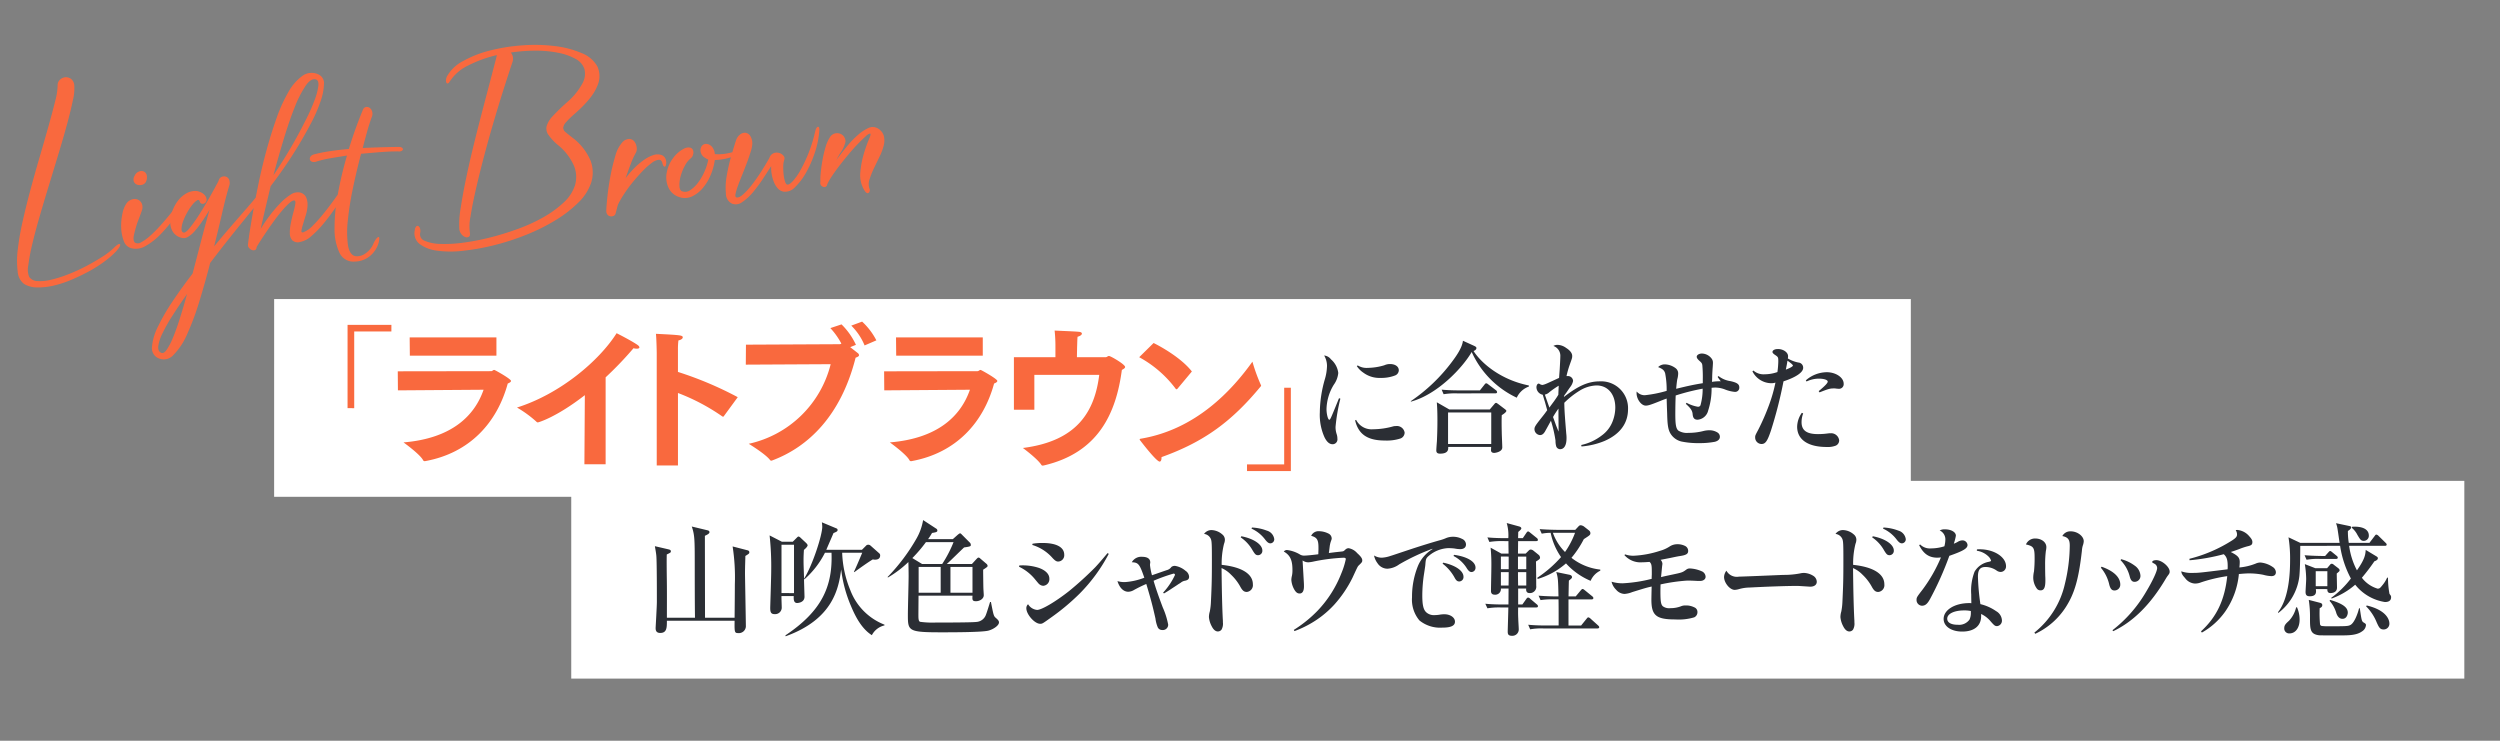 <svg xmlns="http://www.w3.org/2000/svg" xmlns:xlink="http://www.w3.org/1999/xlink" width="540" height="160" viewBox="0 0 540 160">
  <rect x="0" y="0" width="540" height="160" fill="#808080" stroke="none"/>
  <defs>
    <clipPath id="clip-path">
      <path id="パス_8843" data-name="パス 8843" d="M0,68.643H479.539V-47.985H0Z" transform="translate(0 47.985)" fill="none"/>
    </clipPath>
    <clipPath id="clip-path-2">
      <path id="パス_8837" data-name="パス 8837" d="M0,29.882H189.033V-32.713H0Z" transform="translate(0 32.713)" fill="#f9693e"/>
    </clipPath>
    <clipPath id="clip-be-story-scene2-title4">
      <rect width="540" height="160"/>
    </clipPath>
  </defs>
  <g id="be-story-scene2-title4" clip-path="url(#clip-be-story-scene2-title4)">
    <g id="グループ_4691" data-name="グループ 4691" transform="translate(64.465 21.838) rotate(7)">
      <g id="グループ_4561" data-name="グループ 4561" transform="translate(0 0)">
        <g id="グループ_4555" data-name="グループ 4555" transform="translate(0.002 0)">
          <path id="パス_8838" data-name="パス 8838" d="M206.521,0l-350.89,43.083,5.2,42.393,350.89-43.083Z" transform="translate(144.369)" fill="#fff"/>
        </g>
        <g id="グループ_4556" data-name="グループ 4556" transform="translate(68.481 24.403)">
          <path id="パス_8839" data-name="パス 8839" d="M0,29.33,5.206,71.723,411.06,21.89v-.017l-5.2-42.376Z" transform="translate(0 20.503)" fill="#fff"/>
        </g>
        <g id="グループ_4560" data-name="グループ 4560" transform="translate(0 0.001)" clip-path="url(#clip-path)">
          <g id="グループ_4557" data-name="グループ 4557" transform="translate(88.132 36.851)">
            <path id="パス_8840" data-name="パス 8840" d="M2.624,37.791c-.365-2.973-.7-5.947-1.12-8.913-.377-2.836-.491-3.765-.571-4.645.724-.464.824-.532.795-.77-.044-.345-.311-.338-.749-.394l-2.812-.3c.187.651.445,1.429.583,2.112.3,1.551,1.048,7.656,1.315,9.831.107.875.4,5.447.411,5.551.044.345.134,1.089,1.116.967,1.434-.175,1.291-1.342,1.111-2.8l14.515-1.782c.267,2.392.3,2.657,1.069,2.562a1.522,1.522,0,0,0,1.5-1.611c-.122-.982-1.509-10.75-1.587-11.387-.2-1.672-.314-3.223-.377-3.726.712-.571.785-.634.751-.9-.039-.318-.314-.367-.559-.391l-3.177-.418a43.4,43.4,0,0,1,1.473,8.035c.194,1.592.561,4.808.829,7.2l-6.341.778c-.1-.822-2.012-16.158-2.185-17.563.5-.3.924-.6.887-.89-.039-.321-.335-.338-.53-.367l-3.412-.389c.831,1.731.975,2.681,1.6,7.778.4,3.237,1.04,8.463,1.49,11.7Zm46.853-4.083-.019-.158a12.883,12.883,0,0,1-8.266-6.555,22.981,22.981,0,0,1-2.7-7.748l4.3-.527c-.6,2.146-1.021,3.546-1.276,4.3l.087.07c.773-.741,3.026-2.8,3.646-3.223a1.772,1.772,0,0,0,.457,0c.637-.078,1.086-.377,1-1.065a.583.583,0,0,0-.238-.4l-2.059-1.417a.757.757,0,0,0-.53-.151.692.692,0,0,0-.5.331l-.722.924-7.644.938c.36-1.254.744-2.516,1.1-3.77.6-.345.829-.479.8-.746-.036-.292-.228-.321-.367-.357l-3.208-.9a7.53,7.53,0,0,1,.2.945c.221,1.8-1.06,8.48-2.533,11.623-.394-2.537-.445-2.746-.6-3.967-.122-.982-.156-1.7-.19-2.212.141-.153.715-.761.671-1.106-.012-.107-.258-.345-.348-.416l-1.39-1.014a.689.689,0,0,0-.481-.185c-.078.01-.219.19-.311.309l-.746.953-2.333.287-2.8-1.031a63,63,0,0,1,1.283,7.6c.153,1.247.727,7.668.761,7.933.109.9.321,1.308,1.118,1.21a1.418,1.418,0,0,0,1.342-1.565c-.044-.372-.335-2.088-.36-2.489l2.627-.323c.049.615.131,1.492.909,1.4.1-.012,1.577-.248,1.417-1.548-.034-.265-.513-3.3-.571-3.782l.087.07A19.24,19.24,0,0,0,34.8,19.7l1.407-.173c1.145,7.134-.51,12.724-7.7,18.912l.051.209C38.35,33.7,38.67,26.873,38.717,22.853a28.562,28.562,0,0,0,3.089,7.622c1.237,2.166,2.9,4.572,5.221,5.661a4.107,4.107,0,0,1,2.45-2.428M29.228,29.165l-2.681.328L25.273,19.118l2.681-.328Zm44.716.894c-.041-.345-.28-.532-.809-.9-.5-.316-.591-.627-1.453-3.271l-.185.024c-.083.44-.413,2.341-.527,2.732a2.353,2.353,0,0,1-1.867,1.9c-1.072.267-7.228,1.023-8.689,1.2A19.64,19.64,0,0,1,57,32c-.282-.1-.4-.408-.515-1.337-.083-.664-.42-3.641-.491-4.224l11.569-1.422c.049.829.066,1.206.89,1.1s1.607-.736,1.512-1.5c-.029-.238-.236-1.261-.262-1.475-.1-.634-.469-3.393-.542-3.976.807-.666.875-.78.856-.938a.685.685,0,0,0-.35-.44l-1.407-.933a.6.6,0,0,0-.425-.163c-.131.017-.245.192-.433.43l-.8,1.123-5.386.661c.544-.605,2.783-3.442,3.279-4.013,1.41-.362,1.4-.469,1.366-.707a.661.661,0,0,0-.243-.457L63.671,12.2c-.119-.092-.272-.236-.4-.219s-.253.139-.515.413l-.9,1.026-5.306.651a13.626,13.626,0,0,0,.685-1.432c.753-.226,1.118-.326,1.079-.644a.464.464,0,0,0-.292-.394L54.984,10.11a12.012,12.012,0,0,1-.882,4.015,41.142,41.142,0,0,1-5.235,9.127l.092.095a23.706,23.706,0,0,0,3.971-3.852c.112.685.289,1.927.43,3.07.16,1.3.7,7.027.846,8.193.437,3.58.493,3.816,7.923,2.9,1.833-.226,8.572-1.052,9.8-1.58.95-.386,2.1-1.334,2.015-2.022m-13.28-4.834-4.725.581-.678-5.525,4.725-.578Zm6.82-.839-4.725.581-.678-5.522,4.725-.581ZM62.091,14.031a25.924,25.924,0,0,1-1.864,5l-4.3.527-2.253-1.018a29.83,29.83,0,0,0,2.5-3.782ZM79.044,12.57a9.438,9.438,0,0,1,4.7,2.277c.63.515.914.642,1.286.6a1.358,1.358,0,0,0,1.123-1.619c-.2-1.619-1.983-2.316-4.953-1.952a12.851,12.851,0,0,0-2.132.423Zm-2.265,5.019a9.994,9.994,0,0,1,3.843,2.355c.885.836.885.836,1.113.941a1.335,1.335,0,0,0,.746.151,1.428,1.428,0,0,0,1.111-1.7c-.117-.958-1.043-1.7-2.564-2.029a11.216,11.216,0,0,0-4.229.007Zm18.613-5.25c-1.427,2.2-1.726,2.61-2.277,3.378a72.438,72.438,0,0,1-4.951,5.753c-2.613,2.637-5.393,4.783-6.375,4.9a2.539,2.539,0,0,1-2.085-.984,1.115,1.115,0,0,0-.265.921c.16,1.3,2.185,3.1,3.354,2.956.476-.058.476-.058,2.17-1.614a48.027,48.027,0,0,0,5.5-5.875,35.668,35.668,0,0,0,5.213-9.314ZM108.555,19.5c.591-.45.911-.7,1.592-1.3.61-.508,1.026-.856,1.22-1.04a6.34,6.34,0,0,0,.537-.442,1.923,1.923,0,0,1,.853-.508c.593-.209.8-.476.746-.955a1.664,1.664,0,0,0-.926-1.179,4.609,4.609,0,0,0-2.413-.78,1.251,1.251,0,0,0-.715.328,1.7,1.7,0,0,1-.846.778c-.408.185-2.72,1.332-3.1,1.512a13.722,13.722,0,0,1-.693-2.122,2.561,2.561,0,0,1-.015-.35.939.939,0,0,0,0-.241c-.095-.77-.758-1.12-1.871-.982a2.312,2.312,0,0,0-2.085,1.441c1.412-.122,1.716.165,3.087,2.987A14.086,14.086,0,0,1,99.9,18.09a5.152,5.152,0,0,1-1.645-.012c.63,1.4,1.58,2.122,2.615,2a2.567,2.567,0,0,0,1.15-.52,29.5,29.5,0,0,1,2.494-1.626c1.417,3.22,1.969,4.635,2.873,7.163a7.036,7.036,0,0,0,.668,1.723,1.024,1.024,0,0,0,1.067.569,1.157,1.157,0,0,0,1.159-1.3,16.689,16.689,0,0,0-1.624-3.57c-1.232-2.355-2.02-3.954-2.664-5.466a36.71,36.71,0,0,1,4.11-2.066.3.3,0,0,1,.328.255,14.7,14.7,0,0,1-2.083,4.108Zm7.031-13.82a1.821,1.821,0,0,1,1.6.936c.243.455.362,1.2.768,4.513.467,3.794.612,5.2.9,9.1a12.92,12.92,0,0,1,0,1.94,4.311,4.311,0,0,0-.039,1.218,5.1,5.1,0,0,0,.821,1.867c.462.7.962,1.038,1.466.977a.993.993,0,0,0,.749-.5,2.609,2.609,0,0,0,.1-1.575,6.114,6.114,0,0,0-.119-.739c-.457-2.637-.958-6.052-1.6-10.874a6.332,6.332,0,0,1,2.19,1.159,10.527,10.527,0,0,1,2.4,2.452c.515.69.892.914,1.449.843a1.467,1.467,0,0,0,1.1-1.8c-.272-2.229-2.844-3.422-7.2-3.344a17.632,17.632,0,0,1-.049-4.574,2.447,2.447,0,0,0,.075-.926,1.476,1.476,0,0,0-.7-1.045,3.719,3.719,0,0,0-2.4-.649,1.975,1.975,0,0,0-1.517,1.021m7.945-.221a8.243,8.243,0,0,1,2.919,2.5c.605.761.814.924,1.293.863a.946.946,0,0,0,.778-1.118c-.16-1.3-2.226-2.338-4.885-2.5ZM125.61,3.3a7.537,7.537,0,0,1,3.206,1.976c.552.552.87.727,1.242.683a.874.874,0,0,0,.712-1,2.215,2.215,0,0,0-1.818-1.636,10.181,10.181,0,0,0-3.267-.272Zm11.907,20.839a21.631,21.631,0,0,0,3.177-1.978,21.25,21.25,0,0,0,4.669-4.749,25.628,25.628,0,0,0,3.174-6.181c.839-2.608.839-2.608,1.023-2.846.632-.778.676-.863.634-1.208-.049-.4-.423-.812-1.278-1.407a3.161,3.161,0,0,0-1.986-.831,1.028,1.028,0,0,0-.605.343c-.377.45-.377.45-.795.554-.994.231-.994.231-1.466.343-.809.207-.809.207-1.227.311.01-.35.01-.35.01-1.453a6.155,6.155,0,0,1,.095-.982c.141-.61.141-.61.117-.8a1.2,1.2,0,0,0-.812-.924,4.662,4.662,0,0,0-2.054-.26,1.748,1.748,0,0,0-1.6,1.2c1.291.192,1.67.656,1.871,2.3.017.131.034.265.051.4.066.773.066.773.1,1.065-1.147.3-2.564.61-3.067.673a1.759,1.759,0,0,1-1-.2,7.122,7.122,0,0,0-2.681-.559.861.861,0,0,0-.729.411c1.446.605,2.081,1.6,2.338,3.7a5.434,5.434,0,0,1,.049,1.261,4.188,4.188,0,0,0-.022.919,4.9,4.9,0,0,0,.761,1.818c.489.7.87.945,1.376.882.61-.075.863-.644.739-1.653-.029-.238-.066-.53-.139-.9-.173-.975-.4-2.185-.664-3.663-.092-.527-.158-.843-.17-.948a2.078,2.078,0,0,0,1.3.245,6.694,6.694,0,0,0,.809-.209,40.43,40.43,0,0,1,6.606-1.7c.318-.039.491.046.513.233a16.423,16.423,0,0,1-.581,3.169,24.6,24.6,0,0,1-4.156,8.7,27.221,27.221,0,0,1-4.543,4.679ZM167.5,5.774a9.579,9.579,0,0,1,2.909,2.635c.425.62.717.8,1.142.749a.948.948,0,0,0,.778-1.12c-.156-1.274-2.027-2.256-4.722-2.491Zm2.132-1.93a7.216,7.216,0,0,1,3.194,2.3c.442.537.761.715,1.106.671a.906.906,0,0,0,.732-1.06c-.156-1.274-2.1-2.139-4.927-2.168Zm-4.688-.907A7.751,7.751,0,0,0,162.3,6.846a17.7,17.7,0,0,0-.464,6.951,6.972,6.972,0,0,0,2.2,4.769,7.09,7.09,0,0,0,5.072.938c1.857-.228,2.686-.734,2.576-1.609-.109-.9-1.2-1.468-2.477-1.312a6.193,6.193,0,0,0-1.1.243,8.618,8.618,0,0,1-.972.2,2.469,2.469,0,0,1-1.823-.367c-.7-.479-1.069-1.458-1.322-3.529A30.921,30.921,0,0,1,163.8,8.3c.046-1.594.046-1.594.029-1.971-.056-1.1,0-1.32.571-1.927a6.967,6.967,0,0,1,3.811-2.085,10.39,10.39,0,0,1,1.468-.1,6.956,6.956,0,0,0,1.21-.012c.8-.1,1.2-.525,1.125-1.162a1.342,1.342,0,0,0-1-1.091,4.229,4.229,0,0,0-1.94-.219,3.942,3.942,0,0,0-1.453.447A9.169,9.169,0,0,1,166.2.872c-1.641.685-4.039,1.762-6.1,2.742-3.284,1.56-3.638,1.74-3.92,1.854a6.888,6.888,0,0,1-1.889.637,3.312,3.312,0,0,1-1.7-.275,4.041,4.041,0,0,0,.914,1.529,2.594,2.594,0,0,0,2.273.96,4.71,4.71,0,0,0,2.435-1.24,45.479,45.479,0,0,1,6.7-4.217ZM188.229,1.91a.806.806,0,0,0-.365-.547L186.64.6a1.117,1.117,0,0,0-.559-.173c-.267.032-.335.122-.547.391l-.489.625-1.645.2c-.044-.372-.25-2.26-.3-2.686l3.847-.472c.185-.024.394-.075.365-.314a.591.591,0,0,0-.316-.391l-1.487-.924c-.292-.18-.382-.248-.513-.233-.187.024-.27.224-.379.425l-.586,1.15-1.009.124c-.034-.265-.112-1.118-.136-1.332.309-.333.591-.664.571-.824-.032-.265-.311-.338-.476-.372l-2.8-.411a9.382,9.382,0,0,1,.741,3.2l-.717.087c-.292.036-2.149.265-3.787.3l.544.926a15.677,15.677,0,0,1,2.844-.537l1.22-.148c.114.928.3,2.226.357,2.678l-1.541.19-2.465-.992a38.378,38.378,0,0,1,.676,4.173c.087.717.438,4.229.535,5.024.036.292.107.877.931.775a1.218,1.218,0,0,0,1.137-1.487l1.645-.2L182.7,12.8l-1.169.143c-.292.036-2.175.267-3.813.306l.571.924a15.384,15.384,0,0,1,2.844-.537l1.619-.2c.078.637.457,4.82.5,5.165.063.5.168.921,1.016.817a1.375,1.375,0,0,0,1.286-1.611c-.041-.318-.338-1.871-.382-2.217-.2-1.162-.243-1.774-.323-2.411l3.848-.472c.187-.024.4-.075.367-.314-.022-.185-.141-.277-.318-.391l-1.492-.975a.9.9,0,0,0-.513-.233c-.16.019-.277.168-.406.428l-.659,1.213-.9.109-.421-3.425,1.726-.214c0,.27.041.994.863.892a1.37,1.37,0,0,0,1.215-1.735c-.092-.744-.564-4.377-.693-5.2.588-.476.812-.639.773-.958M185.59,4.768l-1.779.219-.333-2.71,1.779-.219Zm.43,3.5-1.752.216c-.085-.69-.141-.926-.379-2.866l1.779-.219Zm-4.2-3.038-1.672.2-.333-2.71,1.672-.2Zm.078.632c.175,1.436.192,1.568.326,2.873l-1.645.2-.352-2.868Zm19.6-2.727-.029-.238a12.114,12.114,0,0,1-6.492-1.762A21.392,21.392,0,0,0,197.137-3.2c1.172-.979,1.3-1.074,1.247-1.473a.746.746,0,0,0-.331-.5L196.8-5.929a1.657,1.657,0,0,0-.639-.165.576.576,0,0,0-.457.245l-.644.887-3.848.472c-.292.036-2.18.241-3.813.306l.571.926a10.119,10.119,0,0,1,1.888-.418,14.17,14.17,0,0,0,2.866,4.927,25.906,25.906,0,0,1-4.55,5.058l.112.255a16.524,16.524,0,0,0,5.666-4.091,14.989,14.989,0,0,0,5.741,3.094,4.273,4.273,0,0,1,1.8-2.431M195.086-4.32A18.072,18.072,0,0,1,193.443.058a11.186,11.186,0,0,1-3.106-3.794l.479-.058Zm7.659,19.588c-.019-.16-.136-.226-.284-.343l-1.769-1.237a1,1,0,0,0-.513-.233c-.158.019-.18.075-.406.425l-.945,1.517-2.705.333-.688-5.6,4.936-.605c.185-.022.391-.1.362-.34-.019-.16-.17-.277-.316-.367L198.7,7.738c-.292-.18-.377-.224-.51-.209s-.156.046-.386.372l-.9,1.4-1.539.187c-.114-1.142-.314-2.977-.338-3.405.6-.586.591-.666.571-.824-.044-.372-.43-.433-.727-.45l-2.776-.226c.557,1.252.605,1.65,1.118,5.17l-.5.061c-.292.036-2.153.238-3.787.3l.54.9a16.308,16.308,0,0,1,2.849-.51l.982-.122c.211,1.509.26,1.908.712,5.6l-2.759.34c-.292.036-2.175.267-3.789.3l.547.928a13.5,13.5,0,0,1,2.844-.537l11.543-1.417c.185-.024.391-.1.362-.34M206.261-.842A4.6,4.6,0,0,0,210.3.225c.425-.053.766-.122,1.529-.27.445.323.564.632.732,2.012.024.185.049.4.083.664.019.374.058.693.083.9a31.184,31.184,0,0,1-6.144,1.726A8.273,8.273,0,0,1,204.2,5.2a3.587,3.587,0,0,0,1.193,1.6,2.488,2.488,0,0,0,1.888.683,5.308,5.308,0,0,0,1.624-.6c2.807-1.261,2.807-1.261,4.02-1.706.248,2.474.277,2.712.292,2.819.416,3.4,1.555,4.12,5.641,3.617a11.557,11.557,0,0,0,4.005-.95,1.216,1.216,0,0,0,.554-1.2,1.069,1.069,0,0,0-.817-.95,3.92,3.92,0,0,0-1.881-.173,2.414,2.414,0,0,0-1.011.314,6.355,6.355,0,0,1-2.207.673,2.313,2.313,0,0,1-1.641-.2c-.472-.318-.661-1-.924-3.118-.044-.372-.061-.506-.158-1.517a38.734,38.734,0,0,1,5.631-1.526c.637-.078,1.3-.134,1.784-.165.4-.022.746-.066.958-.09.717-.09,1.15-.52,1.084-1.05A1.345,1.345,0,0,0,223.217.578,7.132,7.132,0,0,0,220.626.3a1.2,1.2,0,0,0-.739.36c-.724.683-.8.719-2.895,1.434-1.344.462-1.575.542-2.3.819C214.642.93,214.642.93,214.634.446a3.658,3.658,0,0,0,0-.43,1.3,1.3,0,0,0-.5-.8c.727-.224.8-.26,2.022-.651.851-.294,1.473-.506,1.966-.647,1.407-.386,1.772-.7,1.694-1.339a1.189,1.189,0,0,0-.736-.96,3.606,3.606,0,0,0-1.774-.185,3.021,3.021,0,0,0-1.487.612,7.576,7.576,0,0,1-2.1,1.283A21.309,21.309,0,0,1,208.3-.956a5.264,5.264,0,0,1-1.92-.061Zm22.276.659a2.349,2.349,0,0,0-.338,1.415c.153,1.247,1.587,2.608,2.622,2.479a3.976,3.976,0,0,0,.78-.228,8.77,8.77,0,0,1,2.341-.666c3.507-.62,7.841-1.312,10.043-1.582.4-.049.8-.073,1.2-.095.481-.032,1.658-.095,1.738-.1C247.8.925,248.28.463,248.2-.2a1.564,1.564,0,0,0-.926-1.179,4.058,4.058,0,0,0-2.066-.367,3.658,3.658,0,0,0-.809.207,18.558,18.558,0,0,1-3.6.766c-4.8.8-9,1.483-9.426,1.536a2.574,2.574,0,0,1-2.839-.945m22.438-10.755a1.821,1.821,0,0,1,1.6.936c.243.455.362,1.193.768,4.511.467,3.794.612,5.2.9,9.1a13.262,13.262,0,0,1,0,1.94,4.294,4.294,0,0,0-.039,1.215,5.138,5.138,0,0,0,.822,1.867c.462.7.962,1.04,1.466.977a.987.987,0,0,0,.749-.5,2.6,2.6,0,0,0,.1-1.575,6.653,6.653,0,0,0-.117-.739c-.459-2.637-.96-6.05-1.607-10.874a6.373,6.373,0,0,1,2.19,1.159,10.527,10.527,0,0,1,2.4,2.452c.515.69.892.914,1.449.846a1.469,1.469,0,0,0,1.1-1.806c-.272-2.229-2.844-3.422-7.2-3.344a17.542,17.542,0,0,1-.051-4.574,2.437,2.437,0,0,0,.075-.924,1.476,1.476,0,0,0-.7-1.048,3.7,3.7,0,0,0-2.4-.647,1.969,1.969,0,0,0-1.517,1.021m7.945-.221a8.212,8.212,0,0,1,2.919,2.5c.605.761.814.924,1.293.865a.947.947,0,0,0,.778-1.12c-.16-1.3-2.226-2.338-4.885-2.5ZM261-13.327a7.585,7.585,0,0,1,3.206,1.976c.552.552.87.729,1.242.683a.87.87,0,0,0,.712-1,2.219,2.219,0,0,0-1.818-1.636,10.241,10.241,0,0,0-3.264-.272Zm8.186,2.6c1.157,1.745,2.452,2.421,4.229,2.2.238-.029.423-.078.763-.148a32.97,32.97,0,0,1-3.06,7.326C270.045.459,270,.544,270.074,1.127a1.225,1.225,0,0,0,1.288,1.055c.715-.087,1.12-.515,1.575-1.648a68.107,68.107,0,0,0,3-9.771c2.895-1.432,3.707-2.071,3.614-2.815a1.09,1.09,0,0,0-1.235-.843,2.063,2.063,0,0,0-.943.437,4.728,4.728,0,0,1-.8.5,10.223,10.223,0,0,0,.238-1.779c-.095-.77-1.2-1.227-2.5-1.067a2.14,2.14,0,0,0-1.111.379,2.11,2.11,0,0,1,1.453,1.76,6,6,0,0,1-.029,1.512,9.6,9.6,0,0,1-2.783.8,2.976,2.976,0,0,1-2.467-.559Zm12.512-.323a4.523,4.523,0,0,1,2.7.96,2.019,2.019,0,0,1,.61.787c.012.107-.063.143-.4.292a4.494,4.494,0,0,0-2.844,2.5,11.511,11.511,0,0,0-.117,4.97c.046.372.066.532.258,1.881a3.118,3.118,0,0,0-.428.027c-3.131.384-5.34,2.136-5.1,4.074.194,1.592,1.976,2.506,4.312,2.219,2.574-.316,3.911-1.721,3.653-3.816-.012-.107-.034-.265-.056-.452a5.977,5.977,0,0,1,2.268,1.366c.877.78,1.05.868,1.475.814a1.181,1.181,0,0,0,.877-1.4,2.42,2.42,0,0,0-1.485-1.784A9.961,9.961,0,0,0,283.87.3a49.6,49.6,0,0,1-1.249-5.8c-.187-1.514.192-2.153,1.388-2.3a4.18,4.18,0,0,1,2.426.457,1.55,1.55,0,0,0,.914.211A1.185,1.185,0,0,0,288.366-8.5c-.243-1.988-3.021-3.318-6.071-2.943a5.024,5.024,0,0,0-.608.1Zm.314,13.079,0,.053c.015.107.046.372.053.425a3.316,3.316,0,0,1-.126,1.39,2.761,2.761,0,0,1-2.384,1.422c-1.432.177-2.314-.2-2.414-1.023-.131-1.06,1.266-1.959,3.442-2.226a6.578,6.578,0,0,1,1.424-.041m10.055-15.725c1.692.17,1.942.462,2.214,2.664a26.036,26.036,0,0,1,.221,2.909,6.367,6.367,0,0,0,0,1.32,4.038,4.038,0,0,0,1.031,2.243.952.952,0,0,0,.875.323c.744-.09.96-.736.773-2.248-.024-.214-.063-.532-.143-.953-.182-1.271-.255-1.854-.3-2.226a23.32,23.32,0,0,1-.228-3.177,3.883,3.883,0,0,0,.007-.809c-.131-1.062-1.264-1.731-2.615-1.565a2.123,2.123,0,0,0-1.835,1.519M296.409,5.22A15.778,15.778,0,0,0,302.3-1.4c1.475-3.116,1.981-6.249,1.927-12.383a5.094,5.094,0,0,1,.049-1.137,3.288,3.288,0,0,0,.095-.982c-.134-1.089-1.614-1.957-3.048-1.782a1.938,1.938,0,0,0-1.679,1.23c1.254.117,1.682.549,1.842,1.85a35.922,35.922,0,0,1-.032,8.3A18.641,18.641,0,0,1,296.19,4.977Zm12.325-15.9a8.429,8.429,0,0,1,2.251,3.412c.35.873.71,1.179,1.266,1.111a1.244,1.244,0,0,0,1.091-1.427c-.192-1.565-1.791-2.744-4.477-3.33Zm4.02-2.139A7.678,7.678,0,0,1,315.18-9.5c.309.744.639,1.026,1.169.96a1.273,1.273,0,0,0,1.084-1.48,2.842,2.842,0,0,0-1.541-2.02,8.355,8.355,0,0,0-3.031-1Zm.3,15.424c4.1-2.6,7.377-6.83,9.917-12.692a6.479,6.479,0,0,1,.348-.688c.265-.464.306-.576.267-.894-.124-1.009-1.971-2.236-3.14-2.093-.53.063-.882.27-.853.508.012.107.012.107.578.333a1.062,1.062,0,0,1,.642.836c.083.664-.639,2.907-1.738,5.359a28.787,28.787,0,0,1-6.205,9.139Zm14.508-17.215a42.611,42.611,0,0,0,7.163-2.2c.7.479,1,1.091,1.171,2.523a4.742,4.742,0,0,1,.049.615c-6.115,1.531-6.115,1.531-7.469,1.7a6.3,6.3,0,0,1-2.4-.053c.083.447.311.77.972,1.334a2.834,2.834,0,0,0,2.3.931,3.615,3.615,0,0,0,1.269-.425,32.011,32.011,0,0,1,5.435-2.015c.095,5.16-1.2,9.063-4.173,12.527l.219.243a15.424,15.424,0,0,0,4.438-5.1,16.874,16.874,0,0,0,1.957-8.429c1.181-.253,1.682-.343,2.212-.408a16.04,16.04,0,0,1,3.009-.073,7.667,7.667,0,0,0,1.813.075c.61-.075.919-.411.851-.967a1.425,1.425,0,0,0-.826-1.031,5.512,5.512,0,0,0-2.744-.632,2.565,2.565,0,0,0-1.006.367,12.474,12.474,0,0,1-3.376,1.249,10.292,10.292,0,0,0-.061-1.152c-.117-.955-.569-1.356-2.2-1.937.666-.3.868-.4,1.7-.829a14.422,14.422,0,0,1,1.757-.836c.8-.287.989-.5.924-1.028-.049-.4-.275-.7-.846-1.191a3.8,3.8,0,0,0-2.659-1.018,2.471,2.471,0,0,0-.394.075,1.75,1.75,0,0,1,.406.892c.056.452-.124.741-.8,1.337a31.276,31.276,0,0,1-8.769,5.145Zm32.426-1.8c-.017-.134-.087-.258-.377-.437l-.989-.581a.8.8,0,0,0-.452-.187.5.5,0,0,0-.372.262l-.547.822-2.52.311-2.362-.6a21.155,21.155,0,0,1,.678,3.121c.056.452.177,2.535.209,2.8.073.583.277.936,1.021.843,1.22-.148,1.383-.79,1.111-1.7l2.467-.3c.029.241.078.853.768.768.16-.019,1.407-.173,1.264-1.337-.056-.45-.367-2.542-.425-3.021.476-.515.549-.578.527-.763M371.735-12c-.032-.265-.061-.287-.433-.673a18.544,18.544,0,0,1-.744-3.437l-.187.022a6.741,6.741,0,0,1-.809,1.743c-.406.644-.493.814-.943.87a6.632,6.632,0,0,1-3.658-1.923,44.235,44.235,0,0,0,2.248-3.857c.228-.109.707-.384.664-.729-.019-.158-.058-.262-.457-.428l-2.365-1.057c.041.992.1,1.927-1.346,4.611a15.707,15.707,0,0,1-2.316-5.051l7.642-.938c.187-.022.4-.075.367-.314-.019-.158-.08-.2-.318-.389l-1.636-1.254a.92.92,0,0,0-.513-.233c-.161.019-.224.163-.355.394l-.914,1.568-4.431.544a15.655,15.655,0,0,1-.5-2.525c.442-.35.644-.673.622-.858s-.19-.219-.408-.245l-2.968-.255a6.013,6.013,0,0,1,.467,1.154c.131.416.683,2.5.822,2.97l-8.439,1.035-2.666-.885a29.3,29.3,0,0,1,.931,4.732c.279,2.282.9,8.186-1.215,11.6l.1.148a11.647,11.647,0,0,0,3.539-8.487c-.056-1.772-.4-4.774-.608-6.472l8.546-1.05a21.709,21.709,0,0,0,3.169,6.723,20.344,20.344,0,0,1-3.711,4.659l.1.148a16.063,16.063,0,0,0,4.7-3.595,10.2,10.2,0,0,0,6.825,2.934c.69-.085,1.3-.374,1.2-1.2m-13.956-.681-2.494.306-.394-3.216,2.494-.306Zm7.559-11.946c-.182-1.487-1.867-1.818-3.816-1.446l-.022.245a4.72,4.72,0,0,1,1.378,1.366c.673.863.9,1.184,1.512,1.108a1.1,1.1,0,0,0,.948-1.274m-6.081,5.539c-.019-.158-.168-.272-.314-.362l-.965-.61c-.292-.18-.382-.25-.54-.231-.08.01-.129.044-.36.369l-.571.824-.637.078c-.292.036-2.18.241-3.789.3l.547.926a13.465,13.465,0,0,1,2.841-.537l3.425-.42c.185-.022.394-.075.362-.34m12.8,12.76c-.1-.8-.987-2.763-5.33-3.252l-.109.2a10.506,10.506,0,0,1,2.71,3.2c.605.977.872,1.4,1.667,1.3a1.235,1.235,0,0,0,1.062-1.449m-9.2-1.215c-.129-1.035-1.135-1.774-4.132-2.268l-.08.226a6.782,6.782,0,0,1,1.789,2.5c.211.406.649,1.106,1.444,1.009.928-.114,1.021-1.123.98-1.468m4.232,2.229c-.034-.292-.177-.355-.605-.544-.43-.219-.489-.479-1.172-2.956l-.156.046c-.114,1.038-.583,3.143-1.344,3.748-.491.384-.89.433-4.526.88a11.76,11.76,0,0,1-1.6.141.492.492,0,0,1-.469-.292,25.854,25.854,0,0,1-.506-3.466c.25-.165.523-.362.479-.707-.032-.265-.158-.411-.6-.464l-2.438-.321a23.094,23.094,0,0,1,.736,3.789c.3,2.467.433,3.529,2.426,3.527.294-.01,1.835-.2,4.567-.535,1.779-.216,3.5-.455,4.538-1.446a1.733,1.733,0,0,0,.661-1.4m-14.369.552a6.654,6.654,0,0,0-.882-2.584l-.187.022a6.33,6.33,0,0,1-1.184,3.082c-.661.753-.887,1.106-.817,1.689a1.058,1.058,0,0,0,1.257,1c1.325-.163,2.022-1.514,1.813-3.213" transform="translate(1.834 26.418)" fill="#2b2e34"/>
          </g>
          <g id="グループ_4558" data-name="グループ 4558" transform="translate(226.598 14.191)">
            <path id="パス_8841" data-name="パス 8841" d="M2.536,13.013c-1.293,4.82-1.317,4.849-1.529,4.876-.265.032-.734-1.15-.865-2.212a10.526,10.526,0,0,1,.924-5.42A5.134,5.134,0,0,0,1.712,7.62,4.611,4.611,0,0,0-.213,4.893a2.091,2.091,0,0,0-1.56-.644A4.517,4.517,0,0,1-.891,6.378a10.919,10.919,0,0,1-.117,3A26.555,26.555,0,0,0-1.2,16.6,11.724,11.724,0,0,0,.461,21.78c.6.924,1.244,1.356,1.908,1.274a1.045,1.045,0,0,0,.887-1.32,3.154,3.154,0,0,0-.28-.962,4.812,4.812,0,0,1-.428-1.509,38.925,38.925,0,0,1,.292-6.178ZM5.514,5.671a5.1,5.1,0,0,0,1.58,1.235,5.777,5.777,0,0,0,3.8.664,8.178,8.178,0,0,0,3.016-.882,1.24,1.24,0,0,0,.712-1.218c-.1-.824-.936-1.259-2.078-1.118a2.913,2.913,0,0,0-1.162.411A12.957,12.957,0,0,1,7.9,5.756a3.57,3.57,0,0,1-2.217-.267ZM6.569,17.339c1.086,2.912,3.186,4,6.927,3.541a9.573,9.573,0,0,0,3.315-.865,1.381,1.381,0,0,0,.7-1.351,1.691,1.691,0,0,0-2.029-1.179,2.2,2.2,0,0,0-.627.158,16.479,16.479,0,0,1-4.2,1.135,3.751,3.751,0,0,1-3.884-1.57Zm32.18-6c-.012-.107-.1-.2-.452-.4l-1.451-.846c-.289-.153-.4-.221-.51-.207-.187.022-.272.194-.408.4l-.773,1.174-8.677,1.065-2.87-1.21c.126.578.352,1.762.612,3.884.267,2.178.369,3.673.437,4.445.01.3.073,1.689.112,2.008.075.61.51.637.909.588,1.8-.221,1.633-1.172,1.548-1.645l9.207-1.13c.029.238.044.561.058.693.061.479.445.54.763.5.211-.027,1.7-.425,1.58-1.381-.053-.45-.435-2.666-.5-3.172-.168-1.137-.379-2.647-.459-3.741.294-.226.9-.758.87-1.023m-2.367,7.484-9.26,1.137L26.29,13.2l9.26-1.137Zm6.555-13.3-.029-.238C36.763,4.825,32.164,1.806,30.14-.639c.177-.1.578-.34.532-.712-.027-.211-.168-.275-.506-.4l-2.579-.814c.056,1.556-1.206,3.784-1.806,4.827a37.064,37.064,0,0,1-7.775,9.494l.039.1c5.466-2.207,10.177-8.6,11.722-12.242A19.968,19.968,0,0,0,40.63,8.227,4.527,4.527,0,0,1,42.936,5.52M36.26,7.525a.575.575,0,0,0-.314-.365l-1.711-1c-.35-.2-.379-.224-.51-.207-.16.019-.209.051-.386.369l-.809,1.312L28.1,8.176c-.292.036-2.175.267-3.787.3l.544.931A15.412,15.412,0,0,1,27.7,8.874l8.2-1.009c.16-.019.4-.075.362-.34M55.791,16.98a16.489,16.489,0,0,0,4.766-1.772c3.143-1.84,4.606-4.39,4.232-7.442a5.8,5.8,0,0,0-6.81-5.223c-2.44.3-4.472,1.519-7.257,4.285V6.611a4.305,4.305,0,0,1,.35-.661c.26-.518.26-.518.719-1.383a3.113,3.113,0,0,0,.474-1.4.433.433,0,0,1-.007-.051,1.116,1.116,0,0,0-1.317-.863c-.027,0-.107.012-.214.027A20.536,20.536,0,0,1,51.1-.143c.367-1.633.367-1.633.314-2.059-.068-.557-.593-1.111-1.509-1.539a3.272,3.272,0,0,0-1.964-.43,1.721,1.721,0,0,0-.822.343,2.236,2.236,0,0,1,1.765,2.073c.049.4.148,1.867.207,2.776.066,1.419.066,1.419.09,1.847-.374.233-.374.233-.926.571-1.252.773-1.3.807-1.6.979a4.486,4.486,0,0,1-.839.4,1.857,1.857,0,0,1-.382-.034c-.4-.168-.4-.168-.476-.158-.265.034-.433.43-.382.856a1.684,1.684,0,0,0,1.551,1.427c.335.766.452,1.048.632,1.429.54,1.308.54,1.308.729,1.769-.372.693-.571,1.04-1.045,1.8-1.1,1.806-1.247,2.119-1.186,2.625a1.3,1.3,0,0,0,1.346,1.1c.452-.053.787-.391,1.052-1.1.391-.962.741-1.84.907-2.265a27.288,27.288,0,0,1,1.507,4.151,4.27,4.27,0,0,0,.311,1.227.921.921,0,0,0,.894.484c.875-.107,1.276-1.018,1.094-2.506a6.539,6.539,0,0,0-.17-.948c-.732-3.546-1.009-4.912-1.242-6.609a17.877,17.877,0,0,1,2.97-3A7.409,7.409,0,0,1,57.4,3.5c2.44-.3,4.263,1.388,4.616,4.256a8.323,8.323,0,0,1-.182,2.9,6.723,6.723,0,0,1-1.976,3.42A11.088,11.088,0,0,1,55.7,16.669ZM49.309,4.55c.046.586.088,1.147.158,1.947-.272.625-.45.943-.756,1.519-.642,1.13-.642,1.13-.814,1.475-.386-.734-.965-1.93-1.325-2.666a2.029,2.029,0,0,0,.916-.651,19.448,19.448,0,0,1,1.82-1.624m1.111,9.263c.012.107.034.267.073.586-.447-.78-.688-1.21-.87-1.592-.535-1.065-.535-1.065-.71-1.393a20.847,20.847,0,0,1,.945-1.949c.053.425.053.425.153,1.247ZM77.041,5.1c1.179.824,1.585,1.286,1.738,2.076.175.787.537,1.094,1.2,1.011A2.557,2.557,0,0,0,82,5.977a15.327,15.327,0,0,0,.141-5,7.108,7.108,0,0,1,.841-.158,5.959,5.959,0,0,1,2.18.19,7.649,7.649,0,0,0,2.049.233A.9.9,0,0,0,88.071.168c-.083-.69-.6-.977-2.076-1.12a5.333,5.333,0,0,1-2.681-.775l-.163.209a3.853,3.853,0,0,0,.343.389c.248.267.248.267.435.459a11.641,11.641,0,0,0-1.869.365c0-.27,0-.27-.083-1.123-.046-.369-.1-1.278-.126-1.679-.007-.27-.029-.671-.068-1.206,0-.053-.01-.078-.012-.1a1.455,1.455,0,0,0-.464-.941,2.7,2.7,0,0,0-2.141-.761c-.61.075-1.077.455-1.031.826.029.238.221.486.722.829.469.318.6.464.7.829A28.5,28.5,0,0,1,80.031-.6c.036.292.073.583.1.822-1.8.518-3.113.975-5.559,1.9-.032-.914-.039-1.641-.012-2.073A4.682,4.682,0,0,0,74.6-1.2a1.4,1.4,0,0,0-.642-1.052,4.043,4.043,0,0,0-2.387-.569,2.015,2.015,0,0,0-1.441.77c1,.253,1.412.525,1.679,1.167a18.684,18.684,0,0,1,.778,3.7A26.314,26.314,0,0,1,68,4.329a2.229,2.229,0,0,1-1.82-.586,1.944,1.944,0,0,0,.015.35c.16,1.3,1.337,2.554,2.292,2.438C68.994,6.47,69.5,6.244,71.4,5.2c.807-.45.96-.52,1.39-.736.314,2.117.5,3.172.5,3.2.35,2.409.627,3.344,1.15,4.088a3.794,3.794,0,0,0,2.64,1.534,17.825,17.825,0,0,0,3.889-.126,17.168,17.168,0,0,0,3.308-.7c.666-.27.994-.688.931-1.193a1.087,1.087,0,0,0-.588-.843,3.261,3.261,0,0,0-1.867-.282,5.286,5.286,0,0,0-1.227.314,12.983,12.983,0,0,1-3.189.795,3.49,3.49,0,0,1-2.18-.216c-.557-.365-.817-1.167-1.1-3.449-.153-1.247-.331-2.921-.411-4.018a46.585,46.585,0,0,1,5.6-2.168,12.865,12.865,0,0,1-.007,3.449.544.544,0,0,1-.552.552,7.8,7.8,0,0,1-2.518-.552ZM90.462-3.629a4.615,4.615,0,0,0,4.346,2.054,2.767,2.767,0,0,0,.885-.245,32.73,32.73,0,0,1-.77,4.917,48.5,48.5,0,0,1-1.677,5.649c-.489,1.271-.51,1.327-.459,1.726a1.394,1.394,0,0,0,1.524,1.24c.851-.1,1.2-.766,1.687-3.169A93.394,93.394,0,0,0,97.387-2.3c2.571-1.206,3.981-2.455,3.862-3.41A1.108,1.108,0,0,0,100.1-6.725a6.949,6.949,0,0,1-2.389-.6,1.944,1.944,0,0,0-.007-.484c-.1-.822-1.2-1.415-2.365-1.271-.69.085-1.135.408-1.089.78.019.158.2.326.52.5.86.435.86.435.984,1.441a19.984,19.984,0,0,1,.085,2.226,8.285,8.285,0,0,1-2.647.809,3.3,3.3,0,0,1-2.54-.5ZM97.581-4.88c.068-.977.095-1.2.109-1.952.719.369,1.276.732,1.3.892.022.185-.469.569-1.4,1.06m4.744,2.005a6.176,6.176,0,0,1,2.525-.931c1.14-.139,1.969.029,2.015.4.036.294-.423.943-1.687,2.282l.219.243c1.767-.972,2.124-1.123,2.948-1.225a2.839,2.839,0,0,1,.642-.024c.16-.019.323-.012.454-.029a1,1,0,0,0,.9-1.215c-.163-1.327-1.974-2.263-3.937-2.022a6.963,6.963,0,0,0-4.27,2.3Zm-.185,6.837a5.379,5.379,0,0,0-.644,3.1c.34,2.759,2.844,4.069,6.852,3.575A4.8,4.8,0,0,0,110.3,10.1a1.245,1.245,0,0,0,.578-1.2,1.744,1.744,0,0,0-1.993-1.317,3.407,3.407,0,0,0-.5.087,16.106,16.106,0,0,1-2.209.433c-2.443.3-3.629-.362-3.845-2.141a5.342,5.342,0,0,1,.117-1.9Z" transform="translate(1.773 9.097)" fill="#2b2e34"/>
          </g>
          <g id="グループ_4559" data-name="グループ 4559" transform="translate(16.423 28.916)">
            <path id="パス_8842" data-name="パス 8842" d="M5.53,9.772l-9.4,1.154,2.192,17.864,1.429-.175-2.02-16.438,7.97-.979Zm4.764,6.122,18.562-2.28L28.375,9.7l-18.6,2.285ZM8.651,23.648,27,21.259c-1.22,5.712-5.427,11.251-15.781,13.4,0,0,3.937,2.146,4.691,3.335a.41.41,0,0,0,.418.117c9.353-2.9,14.43-10.133,15.689-18.815.44-.255.654-.45.63-.649-.053-.433-3.743-1.935-3.877-1.918-.265.032-.367.314-.632.348L8.116,19.567Zm41.924,10.93,4.55-.559-2.287-18.63a75.421,75.421,0,0,0,5.211-6.976,2.949,2.949,0,0,0,.71.015c.365-.046.552-.17.527-.369-.017-.131-.175-.316-.5-.479-1.582-.817-4.754-1.942-4.754-1.942-2.97,6.3-10.427,14.459-19.4,18.559a24.756,24.756,0,0,1,4.56,2.542.409.409,0,0,0,.316.095c.032,0,3.694-1.466,9.343-7.08ZM66.116,32.94l4.55-.559L68.758,16.84a44.088,44.088,0,0,1,10.111,3.848.564.564,0,0,0,.175.046.181.181,0,0,0,.153-.119l2.489-4.453A77.034,77.034,0,0,0,68.2,12.324l-.53-4.317s-.019-.168-.049-.4a15.708,15.708,0,0,1-.148-2.039c.644-.245.877-.544.848-.778-.058-.464-.593-.433-5.838-.058.311,1.446.671,4.1.671,4.1ZM104.141-2.167a12.865,12.865,0,0,1,3.378,3.9l2.389-1.4a14.516,14.516,0,0,0-3.549-3.643ZM82.556,8.977l18.185-2.333A23.413,23.413,0,0,1,85.27,25.869s3.816,1.721,4.973,2.895a.355.355,0,0,0,.318.129.975.975,0,0,0,.224-.095c7.255-3.789,13.511-11.3,15.13-24.205.476-.228.69-.423.666-.622a.584.584,0,0,0-.25-.374c-.4-.253-1.164-.7-1.854-1.118l1.167-.649a15.02,15.02,0,0,0-3.626-4.005L99.722-1.085a15.518,15.518,0,0,1,2.766,3.031.6.6,0,0,1-.348.177L82.062,4.69Zm32.007-5.884L133.125.813,132.644-3.1l-18.6,2.282Zm-1.645,7.751,18.348-2.387c-1.22,5.712-5.427,11.251-15.781,13.4,0,0,3.937,2.146,4.691,3.335a.4.4,0,0,0,.418.117c9.35-2.9,14.43-10.13,15.689-18.812.44-.258.654-.452.627-.651-.051-.43-3.743-1.932-3.874-1.918-.265.034-.367.316-.632.348l-20.02,2.491Zm28.306.739,4.382-.54-.919-7.471L158.6,1.866c-.022,7.787-2.807,14.736-14.447,17.682,0,0,3.442,1.937,4.4,3.135a.352.352,0,0,0,.318.129c.068-.007.129-.049.2-.058C160.485,18.587,163.229,9.621,163.319.206c.374-.248.649-.484.62-.715-.07-.566-3.41-1.976-3.743-1.935-.3.036-.365.316-.7.355l-6.144.756c-.092-.766-.153-1.531-.219-2.064-.053-.7-.17-1.665-.185-2.336.576-.241.875-.547.848-.78-.024-.2-.245-.34-.715-.316-.975.019-3.976.287-5.213.369a31.991,31.991,0,0,1,.6,3.466c.029.233.041.333.041.333l.231,1.893L139.84.325ZM166.7-2.974a24.438,24.438,0,0,1,8.631,5.782.241.241,0,0,0,.214.109c.068-.007.1-.046.158-.087L178.369-1.3c-2.115-2.134-5.884-4-8.952-5.1Zm24.39-2.017C187.493,1.62,180.824,11,169.213,14.448c-.194.058-.258.1-.248.165a.394.394,0,0,0,.165.25c.231.241,4.008,4.091,4.705,4.005.265-.032.352-.413.3-.877-.01-.068-.012-.1-.017-.134C182.909,13.442,188.278,8.3,193.508.106c.058-.073.087-.112.078-.177a.475.475,0,0,0-.09-.192,37.677,37.677,0,0,1-2.4-4.727m1.718,23.586,9.4-1.152L200.017-.424l-1.429.177,2.017,16.435-7.97.979Z" transform="translate(3.866 6.831)" fill="#f9693e"/>
          </g>
        </g>
      </g>
    </g>
    <g id="グループ_5091" data-name="グループ 5091" transform="matrix(0.996, -0.087, 0.087, 0.996, 0.241, 17.895)">
      <g id="グループ_4553" data-name="グループ 4553" transform="translate(0 0)" clip-path="url(#clip-path-2)">
        <g id="グループ_4551" data-name="グループ 4551" transform="translate(27.482 1.73)">
          <path id="パス_8835" data-name="パス 8835" d="M9.436,11.159a1.147,1.147,0,0,0-.637-.695,1.308,1.308,0,0,0-.9-.029,1.118,1.118,0,0,0-.695.666l-.115.232Q6.282,12.6,5.01,14.455T2.437,18.013A30.881,30.881,0,0,1,.066,20.818q-1.071,1.1-1.475.869c-.27-.117-.377-.406-.318-.869a5.347,5.347,0,0,1,.492-1.561A12.852,12.852,0,0,1-.223,17.492,11.9,11.9,0,0,1,.99,15.959a4.559,4.559,0,0,1,1.1-.9q.491-.261.607.2a.625.625,0,0,0,.406.58.8.8,0,0,0,.664-.059.9.9,0,0,0,.434-.578,1.438,1.438,0,0,0-.232-1.041,2.263,2.263,0,0,0-.781-.752,3.665,3.665,0,0,0-.955-.406,3.975,3.975,0,0,0-2.313.348A6.162,6.162,0,0,0-2.018,14.8,8.3,8.3,0,0,0-3.4,16.943a7.045,7.045,0,0,0-.637,2.342,3.835,3.835,0,0,0,.406,2.084A3.026,3.026,0,0,0-1.93,22.785,1.735,1.735,0,0,0-.454,22.7a6.338,6.338,0,0,0,1.619-1.186A22.064,22.064,0,0,0,2.9,19.6q.9-1.1,1.764-2.315-1.214,3.183-2.43,6.624t-2.428,6.8q-2.6,2.833-4.83,5.61A43.4,43.4,0,0,0-8.64,41.47a11.917,11.917,0,0,0-1.647,4.164,2.368,2.368,0,0,0,1.07,2.6,2.779,2.779,0,0,0,3.383-.375,14.7,14.7,0,0,0,3.356-4.252A57.244,57.244,0,0,0,.759,36.783q1.593-3.935,3.039-8.04,3.47-3.817,6.911-7.374T16.7,15.15a1.92,1.92,0,0,0,.434-.666,1.053,1.053,0,0,0,.086-.607.29.29,0,0,0-.318-.232,1.49,1.49,0,0,0-.781.463,16.173,16.173,0,0,1-1.3,1.445Q13.8,16.6,12.27,18.07t-3.412,3.3q-1.88,1.82-3.905,3.9,1.332-3.875,2.43-7.26T9.35,12.488a1.929,1.929,0,0,0,.086-1.33M-8.929,45.633a9.565,9.565,0,0,1,1.186-2.719,36.033,36.033,0,0,1,2.516-3.643q1.561-2.026,3.469-4.28Q-2.8,37.766-3.782,40.138t-1.85,4.02a13.579,13.579,0,0,1-1.59,2.487q-.723.838-1.244.492-.695-.4-.463-1.5M22.335,15.584a11.965,11.965,0,0,0-2.285,1.59,28.932,28.932,0,0,0-2.459,2.4,31.185,31.185,0,0,0-2.285,2.807q.58-1.851,1.332-4.137t1.619-4.887q1.389-1.5,3.153-3.616t3.5-4.481Q26.645,2.886,28.177.487A31.985,31.985,0,0,0,30.607-4a12.37,12.37,0,0,0,1.041-3.588,2.058,2.058,0,0,0-.9-2.139,3.37,3.37,0,0,0-3.528-.086A10.585,10.585,0,0,0,23.868-6.6a32.731,32.731,0,0,0-3.094,5.5Q19.3,2.136,18,5.663t-2.342,7.028q-1.042,3.5-1.793,6.3T12.7,23.565q-.4,1.765-.406,1.824a.979.979,0,0,0,.117.809,1.575,1.575,0,0,0,.549.52.955.955,0,0,0,.637.115.542.542,0,0,0,.432-.4.332.332,0,0,0,.057-.232c.155-.232.463-.645.926-1.244S16,23.7,16.579,22.988s1.205-1.454,1.881-2.227,1.32-1.454,1.938-2.053a15.457,15.457,0,0,1,1.647-1.418q.723-.52,1.07-.4c.193.077.222.367.088.867s-.329,1.091-.58,1.764-.492,1.408-.721,2.2a9.8,9.8,0,0,0-.406,2.139,2.266,2.266,0,0,0,.406,1.563,1.77,1.77,0,0,0,1.676.492A4.887,4.887,0,0,0,26.037,24.9a21.9,21.9,0,0,0,2.834-2.43,44.588,44.588,0,0,0,3.008-3.354q1.533-1.88,2.979-3.905a2.352,2.352,0,0,0,.26-.607,1,1,0,0,0,.029-.52c-.038-.136-.115-.2-.232-.2s-.27.115-.463.346q-1.157,1.332-2.516,2.922t-2.717,3.008a33.247,33.247,0,0,1-2.6,2.459,5.874,5.874,0,0,1-2.168,1.272c-.348.077-.484-.048-.406-.377a10.21,10.21,0,0,1,.463-1.359q.347-.87.781-1.938a7.928,7.928,0,0,0,.549-2.082,3.767,3.767,0,0,0-.2-1.824,1.943,1.943,0,0,0-1.475-1.1,2.73,2.73,0,0,0-1.822.377M30.4-7.293a13.032,13.032,0,0,1-1.012,2.834A39.344,39.344,0,0,1,27.367-.728q-1.243,2.052-2.66,4.164T21.814,7.515q-1.475,1.966-2.748,3.528,1.389-3.82,2.893-7.579t2.949-6.622a23.738,23.738,0,0,1,2.778-4.455q1.329-1.59,2.371-1.127c.385.193.5.675.346,1.447m1.3,15.761q1.708-.144,3.557-.26a81.932,81.932,0,0,0-2.719,8.214,38.879,38.879,0,0,0-1.33,7.288A11.9,11.9,0,0,0,31.822,29a3.316,3.316,0,0,0,3.151,2.17,5.252,5.252,0,0,0,3.239-.84,5.758,5.758,0,0,0,2.256-2.863c.27-.85.26-1.225-.029-1.129s-.647.492-1.07,1.186a4.866,4.866,0,0,1-2.344,2.285,2.99,2.99,0,0,1-1.879.2q-1.214-.4-1.36-2.545a21.759,21.759,0,0,1,.434-5.264,64.219,64.219,0,0,1,1.707-6.854q1.128-3.731,2.4-7.26h2.864q1.358,0,2.459.029c.731.019,1.33.048,1.793.086s.752.057.867.057a1.137,1.137,0,0,0,.723,0c.212-.077.337-.172.377-.289a.389.389,0,0,0-.117-.375,1.056,1.056,0,0,0-.695-.26q-.462-.057-2.688-.2t-5.12-.26q.637-1.791,1.244-3.414T41.278.457A1.771,1.771,0,0,0,41.51-.757a1.464,1.464,0,0,0-.463-.869,1.077,1.077,0,0,0-.781-.26.919.919,0,0,0-.723.549q-1.966,3.763-3.76,8.157-2.023,0-4.02.115a31,31,0,0,0-3.615.406,1.291,1.291,0,0,0-.752.4.842.842,0,0,0-.2.608.671.671,0,0,0,.406.52,1.508,1.508,0,0,0,1.07.029,24.088,24.088,0,0,1,3.037-.434m52.233,6.276a6.378,6.378,0,0,1-.174,4.166,8.691,8.691,0,0,1-2.748,3.471,22.676,22.676,0,0,1-4.6,2.776,36.268,36.268,0,0,1-5.756,2.053,61.345,61.345,0,0,1-6.19,1.33,50.651,50.651,0,0,1-5.9.608,28.59,28.59,0,0,1-4.946-.174,8.919,8.919,0,0,1-3.239-.955,1.481,1.481,0,0,1-.838-1.764,1.757,1.757,0,0,0,.057-.984.976.976,0,0,0-.318-.549.364.364,0,0,0-.463.057,1.3,1.3,0,0,0-.377.781A2.93,2.93,0,0,0,49.23,28.6a7.848,7.848,0,0,0,3.616,1.764,22.045,22.045,0,0,0,5.582.52,49.758,49.758,0,0,0,6.739-.607,53.172,53.172,0,0,0,7.085-1.619,42.516,42.516,0,0,0,6.594-2.576A26.729,26.729,0,0,0,84.139,22.7a10.813,10.813,0,0,0,3.182-4.106,7.247,7.247,0,0,0,.26-4.743,12.154,12.154,0,0,0-3.5-5.293q-.809-.752-1.3-1.244a1.3,1.3,0,0,1-.463-.984,2,2,0,0,1,.695-1.158A19.766,19.766,0,0,1,85.18,3.407Q89.173.457,90.387-1.972a5.069,5.069,0,0,0,.434-4.309,6.667,6.667,0,0,0-3.182-3.182,21.09,21.09,0,0,0-5.639-2,35.6,35.6,0,0,0-6.913-.752,39.686,39.686,0,0,0-7.028.492,23.7,23.7,0,0,0-6.016,1.764,8.461,8.461,0,0,0-3.817,3.065,2.473,2.473,0,0,0-.232.695,1.131,1.131,0,0,0,.029.578c.059.155.155.222.291.2s.318-.182.549-.492a9.7,9.7,0,0,1,4.223-3.008,27.435,27.435,0,0,1,6.3-1.678v.117Q68.753-8.681,67.684-5.7T65.342.834Q64.067,4.39,62.766,8.208T60.424,15.5q-1.042,3.47-1.707,6.247a19.82,19.82,0,0,0-.664,4.28,2.113,2.113,0,0,0,.375,1.272,1.914,1.914,0,0,0,.809.695.8.8,0,0,0,.781-.057q.347-.232.232-1.041a10.294,10.294,0,0,1,.434-3.182q.548-2.256,1.533-5.35T64.5,11.622q1.3-3.645,2.719-7.288t2.834-7.057Q71.472-6.136,72.63-8.8a2.083,2.083,0,0,0-.174-2.084,35.335,35.335,0,0,1,5.35.059,24.8,24.8,0,0,1,4.8.867,12.892,12.892,0,0,1,3.616,1.619,3.957,3.957,0,0,1,1.764,2.344A4.26,4.26,0,0,1,87.293-2.9,14.423,14.423,0,0,1,83.561.92a41.949,41.949,0,0,0-3.268,2.662,5.363,5.363,0,0,0-1.5,2.024,2.322,2.322,0,0,0,.2,1.91,11.442,11.442,0,0,0,1.85,2.371,11.911,11.911,0,0,1,3.1,4.858m8.01,11.048.695-1.908a20.453,20.453,0,0,1,1.533-2.2,30.134,30.134,0,0,1,2.082-2.373q1.128-1.154,2.285-2.168a15.464,15.464,0,0,1,2.112-1.592,3.281,3.281,0,0,1,1.59-.578q.637,0,.752.809c.077.463.2.723.377.783s.318-.145.432-.608a2.037,2.037,0,0,0-.086-1.127,1.513,1.513,0,0,0-.781-.84,2.808,2.808,0,0,0-1.793-.115,7.77,7.77,0,0,0-2.082.867,15.337,15.337,0,0,0-2.2,1.561,20.56,20.56,0,0,0-2.082,2.026q.809-1.794,1.445-3.1a16.223,16.223,0,0,1,1.158-2.053,1.885,1.885,0,0,0,.375-1.272,2.576,2.576,0,0,0-.375-1.3,1.457,1.457,0,0,0-1.041-.666,2.045,2.045,0,0,0-1.561.578,7.258,7.258,0,0,0-1.824,2.922A41.9,41.9,0,0,0,91.485,17.9q-.634,2.342-1.012,4.366t-.432,2.662a1.282,1.282,0,0,0,.172.9,1.008,1.008,0,0,0,.58.406,1.222,1.222,0,0,0,.693-.029.7.7,0,0,0,.463-.406m13.187-10.614a7.543,7.543,0,0,0-1.445,2.951,5.393,5.393,0,0,0,.144,2.979,3.769,3.769,0,0,0,2,2.2,3.7,3.7,0,0,0,2.922.174,6.894,6.894,0,0,0,2.574-1.707,10.853,10.853,0,0,0,1.938-2.748,12.263,12.263,0,0,0,1.07-2.949,12.4,12.4,0,0,0,3.5-.291,23.3,23.3,0,0,0,3.268-.924c.385-.155.578-.337.578-.549s-.327-.241-.984-.088a23.83,23.83,0,0,1-3.412.637,9.727,9.727,0,0,1-2.834-.059,2.688,2.688,0,0,0-.463-1.619,1.746,1.746,0,0,0-1.272-.752,1.158,1.158,0,0,0-.984.463,1.679,1.679,0,0,0-.289,1.186,1.969,1.969,0,0,0,.867,1.359,2.6,2.6,0,0,0,.637.406,11.466,11.466,0,0,1-.984,2.4,11.847,11.847,0,0,1-1.592,2.313,6.766,6.766,0,0,1-1.879,1.533,1.872,1.872,0,0,1-1.852.059q-.462-.29-.4-1.244a7.23,7.23,0,0,1,.463-2.053,10.131,10.131,0,0,1,1.1-2.141,4.949,4.949,0,0,1,1.447-1.5,1.341,1.341,0,0,0,.492-.666,1.593,1.593,0,0,0,.115-.924.942.942,0,0,0-.549-.666,1.972,1.972,0,0,0-1.447.117,6.764,6.764,0,0,0-2.719,2.111M129.2,16.451a1.839,1.839,0,0,0-.838-.666,1.917,1.917,0,0,0-1.186-.086,1.608,1.608,0,0,0-1.041.955q-.87,1.271-2,2.748t-2.256,2.688a15.352,15.352,0,0,1-2.112,1.938q-.982.723-1.5.492-.287-.115-.086-.809a12.56,12.56,0,0,1,.695-1.735c.327-.695.7-1.454,1.127-2.285s.829-1.649,1.215-2.459.723-1.571,1.012-2.285a6.428,6.428,0,0,0,.492-1.707,2.932,2.932,0,0,0-.346-1.764,1.454,1.454,0,0,0-.984-.695,1.67,1.67,0,0,0-1.186.32,2.672,2.672,0,0,0-.955,1.215q-.577,1.329-1.359,3.383a38.305,38.305,0,0,0-1.3,4.078,14.068,14.068,0,0,0-.492,3.731,2.387,2.387,0,0,0,1.127,2.285,2.271,2.271,0,0,0,2.227-.144,10.928,10.928,0,0,0,2.516-1.938,30.762,30.762,0,0,0,2.43-2.748q1.157-1.475,1.967-2.516a6.937,6.937,0,0,0-.059,1.59,8.5,8.5,0,0,0,.291,1.735,4.833,4.833,0,0,0,.693,1.5,2.255,2.255,0,0,0,1.215.9,2.875,2.875,0,0,0,2.6-.752,13.383,13.383,0,0,0,2.662-2.951A23.652,23.652,0,0,0,136,16.394a19.23,19.23,0,0,0,1.3-4.194c.193-.886.153-1.33-.115-1.33s-.52.367-.752,1.1a30.588,30.588,0,0,1-1.852,4.512,30.677,30.677,0,0,1-2.024,3.442,12.5,12.5,0,0,1-1.822,2.168q-.838.755-1.244.637c-.193-.038-.339-.26-.434-.666a7.453,7.453,0,0,1-.172-1.445,13.572,13.572,0,0,1,.057-1.764,4.87,4.87,0,0,1,.375-1.563.843.843,0,0,0-.115-.838m8.85,7.028a12.345,12.345,0,0,1,1.244-1.793q.838-1.042,1.879-2.17t2.17-2.256q1.128-1.128,2.141-2t1.734-1.416a2.253,2.253,0,0,1,1.012-.551q.347,0-.318,1.215a27.567,27.567,0,0,0-1.387,3.037,20.172,20.172,0,0,0-1.1,3.934,6.2,6.2,0,0,0,.551,3.963q.462.867.867.578a.781.781,0,0,0,.232-.926,3.023,3.023,0,0,1,.2-1.936,17.429,17.429,0,0,1,1.127-2.256q.695-1.185,1.447-2.43a11.876,11.876,0,0,0,1.127-2.371,4.144,4.144,0,0,0,.174-2.141,2.813,2.813,0,0,0-1.359-1.764,2.188,2.188,0,0,0-1.881-.086,9.389,9.389,0,0,0-2.342,1.3,20.538,20.538,0,0,0-2.574,2.256q-1.3,1.332-2.516,2.719a20.557,20.557,0,0,1,1.272-1.793,5.737,5.737,0,0,0,.867-1.5,1.492,1.492,0,0,0,.117-1.272,1.8,1.8,0,0,0-.752-.955,1.96,1.96,0,0,0-1.215-.26,1.82,1.82,0,0,0-1.272.809,7.511,7.511,0,0,0-1.1,2.024,25.615,25.615,0,0,0-.9,2.748q-.376,1.418-.608,2.69a11.871,11.871,0,0,0-.232,1.908.888.888,0,0,0,.059.723,1.019,1.019,0,0,0,.432.377.751.751,0,0,0,.492.057.519.519,0,0,0,.348-.289.236.236,0,0,0,.057-.174" transform="translate(10.33 12.216)" fill="#f9693e"/>
        </g>
        <g id="グループ_4552" data-name="グループ 4552" transform="translate(0 0.001)">
          <path id="パス_8836" data-name="パス 8836" d="M8.832,18.777q-1.647.867-3.557,1.678a36.892,36.892,0,0,1-3.963,1.416,28.223,28.223,0,0,1-3.789.869,10.231,10.231,0,0,1-3.037.057,2.235,2.235,0,0,1-1.764-1.07,4.2,4.2,0,0,1,.029-2.487A40.624,40.624,0,0,1-6,14.757q.867-2.632,2.111-5.842t2.6-6.565Q.067-1.005,1.4-4.332t2.373-6.159q1.042-2.836,1.678-4.975a10.491,10.491,0,0,0,.578-3.182,1.913,1.913,0,0,0-.608-1.475,1.874,1.874,0,0,0-1.184-.432,1.875,1.875,0,0,0-1.186.432,1.585,1.585,0,0,0-.607,1.186,13.683,13.683,0,0,1-.811,3.3q-.752,2.2-1.85,5.118t-2.43,6.335Q-3.979-.774-5.253,2.7T-7.595,9.522a57.476,57.476,0,0,0-1.621,6.1,18.924,18.924,0,0,0-.432,4.743,3.629,3.629,0,0,0,1.156,2.805,5.511,5.511,0,0,0,2.748.984,14.76,14.76,0,0,0,3.557-.086,22.979,22.979,0,0,0,3.963-.926q2.052-.666,3.963-1.5a28.253,28.253,0,0,0,3.5-1.822,19.11,19.11,0,0,0,2.631-1.908c.848-.811,1.186-1.311,1.012-1.5s-.647.038-1.418.693a15.5,15.5,0,0,1-2.631,1.678M19.909,1.916a1.162,1.162,0,0,0-.607-.752,1.392,1.392,0,0,0-1.012-.029,1.6,1.6,0,0,0-.926.752,1.513,1.513,0,0,0-.318,1.33,1.22,1.22,0,0,0,.693.723,1.8,1.8,0,0,0,1.072.086,1.226,1.226,0,0,0,.867-.635,2.182,2.182,0,0,0,.232-1.475m8.1,5.407q-.232-.462-.809.291Q26.85,8.076,26.011,9T24.1,11.025q-1.071,1.1-2.285,2.227A26.973,26.973,0,0,1,19.5,15.191a9.84,9.84,0,0,1-2,1.184,1.237,1.237,0,0,1-1.359-.029q-.462-.462-.057-1.735a27.167,27.167,0,0,1,.984-2.6q.287-.577.578-1.186c.193-.4.385-.819.578-1.244a2.1,2.1,0,0,0,.117-1.5,1.666,1.666,0,0,0-.752-.924,1.822,1.822,0,0,0-1.215-.174,2.347,2.347,0,0,0-1.272.695,5.785,5.785,0,0,0-1.1,2.139,12.108,12.108,0,0,0-.551,3.008,8.809,8.809,0,0,0,.291,2.893,2.4,2.4,0,0,0,1.416,1.735,4.089,4.089,0,0,0,3.239-.2,14.155,14.155,0,0,0,3.414-2.227,31.375,31.375,0,0,0,3.209-3.211Q26.56,10.044,27.6,8.6c.423-.54.559-.964.4-1.274" transform="translate(9.669 20.556)" fill="#f9693e"/>
        </g>
      </g>
    </g>
  </g>
</svg>
